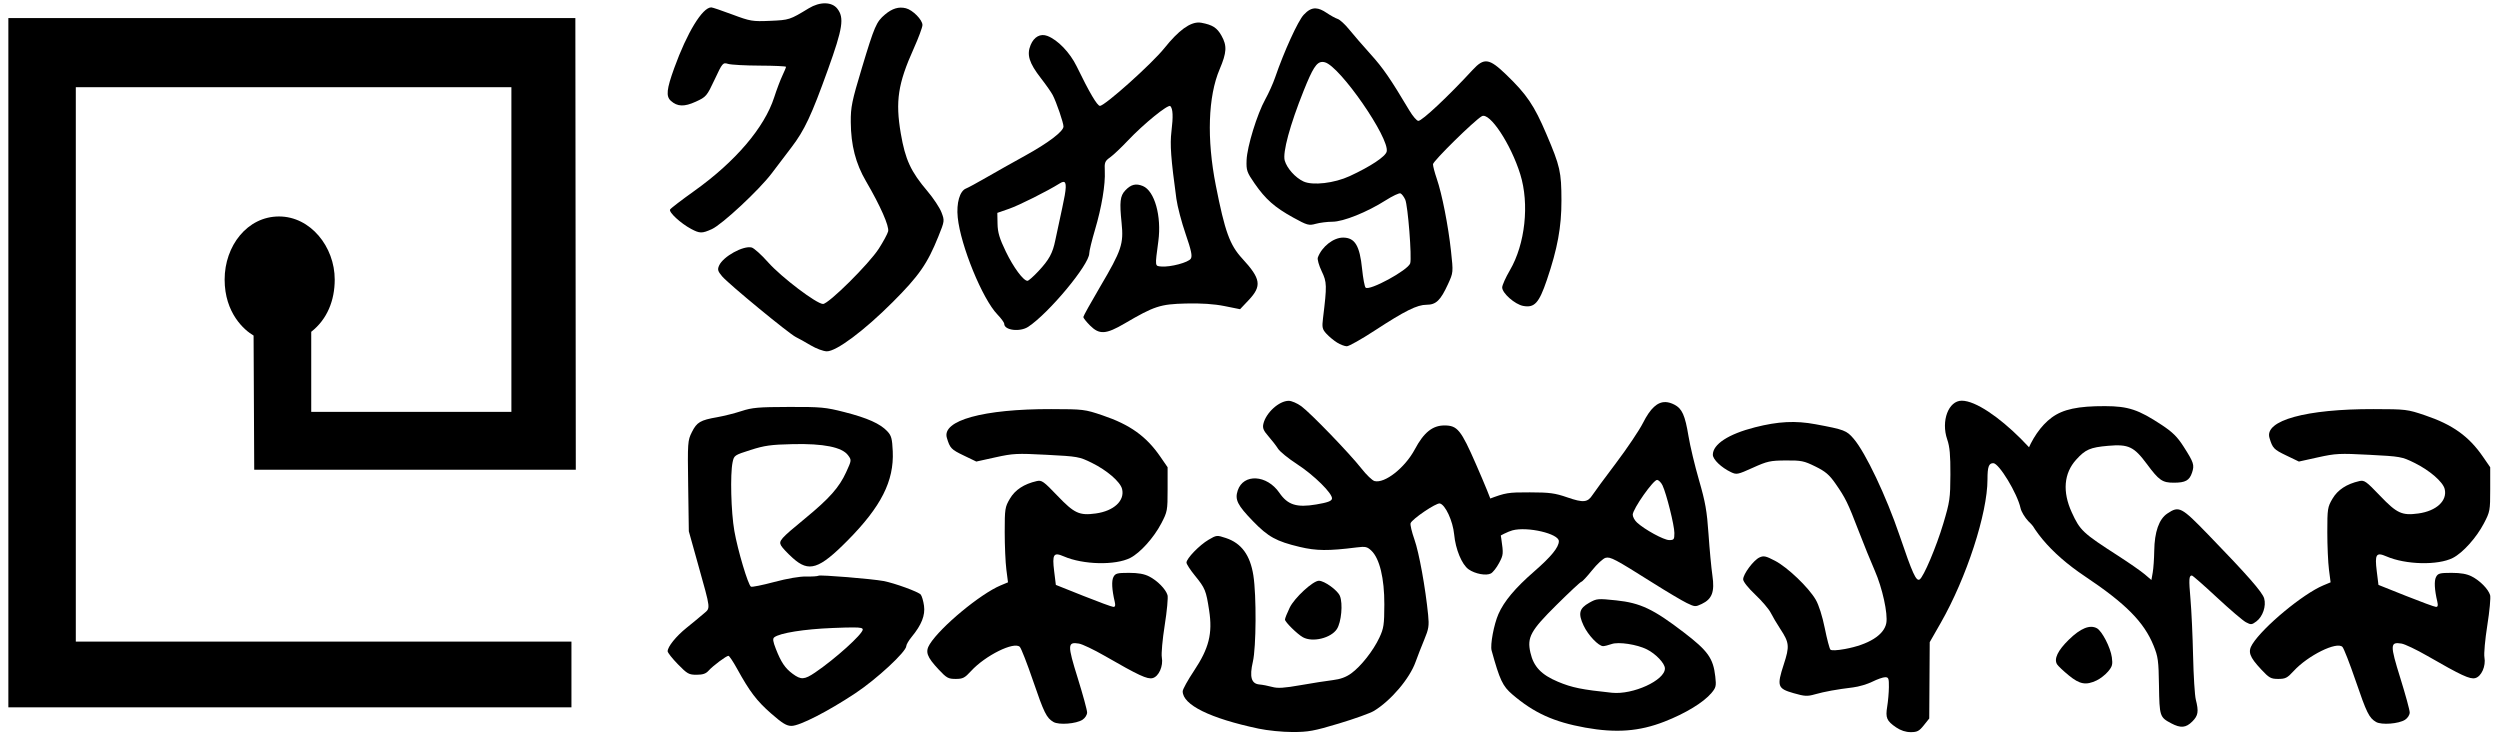 <?xml version="1.0" encoding="UTF-8" standalone="no"?>
<!DOCTYPE svg PUBLIC "-//W3C//DTD SVG 1.1//EN" "http://www.w3.org/Graphics/SVG/1.1/DTD/svg11.dtd">
<svg width="244px" height="72px" viewBox="0 0 244 72" version="1.1" xmlns="http://www.w3.org/2000/svg" xmlns:xlink="http://www.w3.org/1999/xlink" xml:space="preserve" xmlns:serif="http://www.serif.com/" style="fill-rule:evenodd;clip-rule:evenodd;stroke-linejoin:round;stroke-miterlimit:1.414;">
    <style>
        path {
            fill: hsl(20, 20%, 50%);
            fill-rule: nonzero;
        }
    </style>
    <g id="logo-atlantic-white">
        <g id="mir">
            <path d="M67.454,22.343c-1.024,-0.546 -2.21,-1.643 -2.052,-1.898c0.076,-0.123 1.141,-0.939 2.367,-1.813c4.005,-2.856 6.838,-6.177 7.791,-9.131c0.239,-0.743 0.598,-1.693 0.796,-2.111c0.198,-0.417 0.36,-0.808 0.36,-0.868c0,-0.06 -1.15,-0.113 -2.557,-0.118c-1.406,-0.005 -2.796,-0.08 -3.089,-0.167c-0.519,-0.155 -0.552,-0.116 -1.321,1.524c-0.759,1.619 -0.827,1.7 -1.841,2.163c-1.121,0.514 -1.797,0.491 -2.432,-0.082c-0.491,-0.442 -0.42,-1.129 0.331,-3.203c1.252,-3.462 2.752,-5.918 3.613,-5.918c0.11,0 1.036,0.313 2.058,0.696c1.754,0.657 1.96,0.691 3.693,0.616c1.864,-0.081 1.906,-0.094 3.764,-1.223c1.087,-0.66 2.25,-0.646 2.784,0.033c0.697,0.886 0.539,1.912 -0.918,5.96c-1.611,4.48 -2.28,5.905 -3.556,7.578c-0.543,0.712 -1.415,1.859 -1.936,2.549c-1.22,1.613 -4.829,4.975 -5.829,5.43c-0.958,0.435 -1.181,0.433 -2.027,-0.018l0.001,0.001Zm11.674,11.363c-0.531,-0.317 -1.182,-0.679 -1.447,-0.806c-0.657,-0.313 -6.579,-5.19 -7.203,-5.931c-0.428,-0.509 -0.47,-0.665 -0.288,-1.065c0.397,-0.872 2.356,-1.954 3.169,-1.75c0.231,0.058 0.955,0.709 1.609,1.447c1.28,1.444 4.735,4.065 5.358,4.065c0.546,0 4.481,-3.9 5.443,-5.394c0.44,-0.685 0.851,-1.446 0.912,-1.689c0.125,-0.496 -0.762,-2.505 -2.154,-4.885c-1.016,-1.737 -1.475,-3.517 -1.492,-5.785c-0.012,-1.458 0.108,-2.043 1.08,-5.268c1.232,-4.094 1.415,-4.517 2.258,-5.226c0.709,-0.597 1.345,-0.788 2.043,-0.613c0.665,0.167 1.615,1.129 1.615,1.635c0,0.22 -0.383,1.252 -0.85,2.293c-1.542,3.429 -1.802,5.142 -1.263,8.299c0.436,2.548 0.972,3.709 2.598,5.623c0.58,0.684 1.197,1.615 1.371,2.069c0.311,0.815 0.308,0.843 -0.301,2.352c-1.076,2.67 -1.884,3.832 -4.449,6.4c-2.782,2.786 -5.511,4.825 -6.441,4.812c-0.332,-0.004 -1.037,-0.267 -1.568,-0.583l0,0Z"/>
            <path d="M117.075,2.2c-0.923,-0.053 -2.037,0.759 -3.429,2.496c-1.226,1.53 -5.81,5.636 -6.292,5.636c-0.263,0 -1.021,-1.286 -2.273,-3.86c-0.657,-1.348 -1.85,-2.586 -2.86,-2.967c-0.675,-0.254 -1.296,0.081 -1.63,0.881c-0.4,0.958 -0.152,1.76 1.008,3.254c0.491,0.631 1.006,1.369 1.146,1.638c0.37,0.715 1.059,2.728 1.051,3.073c-0.01,0.479 -1.482,1.597 -3.756,2.85c-1.168,0.644 -2.861,1.596 -3.763,2.117c-0.902,0.52 -1.796,1.005 -1.987,1.078c-0.618,0.235 -0.959,1.419 -0.815,2.828c0.28,2.752 2.411,7.96 3.877,9.474c0.364,0.376 0.661,0.786 0.661,0.91c0,0.632 1.536,0.82 2.343,0.287c2.02,-1.334 5.955,-6.067 5.955,-7.163c0,-0.232 0.252,-1.27 0.56,-2.306c0.651,-2.194 1.024,-4.429 0.956,-5.74c-0.043,-0.828 0.011,-0.967 0.515,-1.324c0.309,-0.219 1.086,-0.953 1.726,-1.63c1.551,-1.641 3.948,-3.588 4.156,-3.376c0.255,0.26 0.288,1.008 0.109,2.473c-0.155,1.274 -0.054,2.651 0.481,6.572c0.101,0.743 0.507,2.288 0.901,3.432c0.555,1.611 0.669,2.156 0.508,2.412c-0.235,0.372 -1.983,0.838 -2.868,0.765c-0.651,-0.054 -0.638,0.055 -0.3,-2.48c0.324,-2.439 -0.367,-4.9 -1.51,-5.373c-0.681,-0.282 -1.166,-0.161 -1.723,0.433c-0.501,0.532 -0.567,1.119 -0.355,3.164c0.212,2.056 0.006,2.668 -2.099,6.241c-0.899,1.528 -1.636,2.854 -1.636,2.948c0,0.094 0.296,0.466 0.656,0.827c0.91,0.91 1.548,0.872 3.38,-0.201c2.896,-1.697 3.47,-1.884 5.97,-1.947c1.494,-0.037 2.758,0.047 3.77,0.25l1.522,0.306l0.842,-0.891c1.299,-1.375 1.19,-2.079 -0.627,-4.052c-1.224,-1.328 -1.694,-2.629 -2.585,-7.151c-0.892,-4.529 -0.754,-8.673 0.377,-11.33c0.696,-1.636 0.732,-2.291 0.178,-3.275c-0.433,-0.772 -0.871,-1.053 -1.958,-1.257c-0.06,-0.011 -0.12,-0.019 -0.182,-0.022l0,0Zm-13.31,15.554c0.37,-0.04 0.326,0.646 -0.086,2.516c-0.269,1.22 -0.575,2.65 -0.681,3.176c-0.255,1.267 -0.604,1.905 -1.655,3.029c-0.481,0.514 -0.958,0.934 -1.06,0.934c-0.4,0 -1.361,-1.295 -2.113,-2.85c-0.615,-1.27 -0.795,-1.871 -0.811,-2.707l-0.021,-1.075l1.158,-0.403c0.979,-0.34 3.722,-1.716 4.947,-2.481c0.13,-0.081 0.237,-0.129 0.323,-0.139l-0.001,0Z"/>
            <path d="M128.416,0.819c-0.406,-0.017 -0.767,0.188 -1.174,0.624c-0.562,0.602 -1.915,3.568 -2.791,6.118c-0.202,0.588 -0.631,1.543 -0.953,2.122c-0.801,1.441 -1.782,4.626 -1.831,5.947c-0.037,0.997 0.029,1.188 0.782,2.276c1.071,1.545 1.953,2.324 3.763,3.324c1.372,0.757 1.532,0.801 2.208,0.613c0.401,-0.111 1.134,-0.202 1.629,-0.203c1.058,-0.001 3.382,-0.936 5.2,-2.092c0.662,-0.421 1.307,-0.726 1.433,-0.677c0.127,0.048 0.337,0.321 0.468,0.607c0.262,0.573 0.661,5.674 0.486,6.224c-0.212,0.668 -3.996,2.724 -4.354,2.367c-0.096,-0.097 -0.249,-0.914 -0.341,-1.816c-0.23,-2.275 -0.697,-3.052 -1.84,-3.064c-0.952,-0.011 -2.092,0.883 -2.481,1.946c-0.063,0.172 0.106,0.773 0.376,1.336c0.514,1.074 0.522,1.375 0.13,4.584c-0.11,0.903 -0.071,1.079 0.336,1.521c0.252,0.275 0.719,0.661 1.038,0.859c0.318,0.198 0.746,0.36 0.95,0.36c0.204,0 1.42,-0.683 2.702,-1.52c2.981,-1.946 4.158,-2.531 5.088,-2.531c0.915,0 1.36,-0.43 2.083,-2.01c0.521,-1.136 0.521,-1.144 0.294,-3.235c-0.269,-2.484 -0.876,-5.566 -1.389,-7.059c-0.203,-0.589 -0.369,-1.224 -0.369,-1.411c0,-0.302 4.037,-4.272 4.765,-4.686c0.757,-0.431 2.831,2.699 3.754,5.665c0.903,2.903 0.482,6.811 -1.01,9.363c-0.415,0.711 -0.755,1.468 -0.755,1.682c0,0.56 1.24,1.652 2.049,1.804c1.103,0.207 1.545,-0.276 2.309,-2.526c1.044,-3.073 1.431,-5.181 1.426,-7.763c-0.006,-2.805 -0.127,-3.338 -1.475,-6.497c-1.188,-2.785 -1.905,-3.847 -3.901,-5.773c-1.679,-1.621 -2.169,-1.691 -3.296,-0.47c-2.38,2.58 -4.927,4.969 -5.296,4.969c-0.149,0 -0.542,-0.456 -0.874,-1.013c-1.868,-3.132 -2.553,-4.127 -3.781,-5.489c-0.746,-0.828 -1.688,-1.915 -2.092,-2.415c-0.403,-0.5 -0.909,-0.964 -1.123,-1.032c-0.214,-0.068 -0.695,-0.332 -1.071,-0.587c-0.412,-0.28 -0.756,-0.428 -1.072,-0.442l0,0Zm0.634,5.226c0.08,-0.001 0.164,0.01 0.253,0.033c1.469,0.369 6.359,7.433 6.036,8.721c-0.122,0.486 -1.574,1.448 -3.606,2.388c-1.502,0.695 -3.617,0.94 -4.514,0.523c-0.795,-0.37 -1.611,-1.28 -1.83,-2.041c-0.222,-0.775 0.512,-3.483 1.848,-6.815c0.862,-2.151 1.252,-2.8 1.813,-2.809l0,0Z"/>
        </g>
        <g id="kvestov">
            <path d="M76.994,39.718c-2.973,0.008 -3.577,0.06 -4.621,0.402c-0.661,0.216 -1.729,0.486 -2.372,0.598c-1.65,0.288 -1.991,0.489 -2.473,1.456c-0.412,0.83 -0.422,0.971 -0.361,5.266l0.063,4.414l0.884,3.166c1.292,4.629 1.254,4.279 0.53,4.904c-0.338,0.293 -1.073,0.9 -1.632,1.349c-1.024,0.823 -1.849,1.845 -1.849,2.292c0,0.133 0.451,0.703 1.001,1.267c0.916,0.939 1.069,1.025 1.82,1.025c0.605,0 0.911,-0.104 1.171,-0.397c0.417,-0.47 1.731,-1.452 1.943,-1.452c0.081,0 0.457,0.562 0.835,1.248c1.246,2.26 1.921,3.148 3.325,4.378c1.105,0.968 1.51,1.214 1.994,1.214c0.794,0 3.538,-1.402 6.229,-3.185c2.081,-1.377 4.975,-4.058 4.975,-4.608c0,-0.141 0.237,-0.546 0.528,-0.899c0.963,-1.172 1.329,-2.097 1.201,-3.034c-0.064,-0.463 -0.208,-0.954 -0.321,-1.092c-0.222,-0.268 -2.562,-1.121 -3.627,-1.321c-1.124,-0.212 -6.176,-0.625 -6.347,-0.519c-0.091,0.056 -0.63,0.091 -1.199,0.078c-0.636,-0.015 -1.842,0.192 -3.131,0.536c-1.154,0.308 -2.173,0.512 -2.266,0.455c-0.283,-0.175 -1.29,-3.556 -1.62,-5.436c-0.323,-1.847 -0.417,-5.528 -0.171,-6.708c0.141,-0.67 0.176,-0.694 1.754,-1.197c1.367,-0.436 1.989,-0.522 4.107,-0.57c3.014,-0.069 4.821,0.293 5.405,1.083c0.354,0.478 0.354,0.482 -0.187,1.663c-0.682,1.487 -1.624,2.547 -3.994,4.499c-2.43,2.001 -2.601,2.194 -2.353,2.656c0.107,0.2 0.621,0.748 1.143,1.217c1.577,1.418 2.56,1.102 5.35,-1.714c3.27,-3.301 4.537,-5.803 4.406,-8.699c-0.057,-1.25 -0.133,-1.532 -0.528,-1.955c-0.694,-0.744 -1.933,-1.3 -4.173,-1.873c-1.863,-0.476 -2.284,-0.516 -5.439,-0.507l0,0Zm6.295,21.52c0.74,0.002 0.915,0.064 0.915,0.206c0,0.44 -2.71,2.884 -4.655,4.198c-1.044,0.705 -1.37,0.723 -2.186,0.121c-0.736,-0.543 -1.126,-1.121 -1.64,-2.433c-0.286,-0.73 -0.323,-0.996 -0.153,-1.129c0.539,-0.419 2.919,-0.799 5.69,-0.908c0.936,-0.037 1.584,-0.057 2.029,-0.055l0,0Z"/>
            <path d="M102.818,70.466c-0.679,-0.397 -0.92,-0.883 -2.003,-4.052c-0.567,-1.659 -1.142,-3.132 -1.278,-3.274c-0.544,-0.564 -3.374,0.835 -4.766,2.357c-0.614,0.671 -0.799,0.766 -1.5,0.766c-0.72,0 -0.884,-0.092 -1.659,-0.92c-1.162,-1.242 -1.332,-1.728 -0.867,-2.474c1.053,-1.686 4.945,-4.911 6.92,-5.735l0.715,-0.299l-0.16,-1.248c-0.088,-0.686 -0.16,-2.329 -0.16,-3.651c0,-2.286 0.025,-2.445 0.506,-3.264c0.508,-0.865 1.375,-1.434 2.618,-1.718c0.489,-0.112 0.664,0.012 2.033,1.443c1.636,1.709 2.129,1.936 3.731,1.717c1.769,-0.243 2.852,-1.254 2.566,-2.395c-0.175,-0.696 -1.476,-1.819 -2.946,-2.543c-1.229,-0.605 -1.37,-0.63 -4.409,-0.788c-2.913,-0.152 -3.274,-0.134 -5.006,0.247l-1.866,0.412l-1.235,-0.594c-1.217,-0.585 -1.334,-0.708 -1.638,-1.718c-0.51,-1.699 3.565,-2.823 10.175,-2.808c3.151,0.007 3.281,0.023 5.012,0.608c2.682,0.905 4.274,2.042 5.644,4.032l0.713,1.036l0,2.15c0,2.076 -0.021,2.189 -0.615,3.328c-0.728,1.395 -2.058,2.875 -3.027,3.37c-1.453,0.741 -4.606,0.67 -6.485,-0.147c-1.004,-0.436 -1.15,-0.213 -0.945,1.445l0.165,1.337l2.681,1.07c1.474,0.588 2.794,1.073 2.933,1.076c0.182,0.004 0.219,-0.136 0.133,-0.502c-0.28,-1.188 -0.324,-2.048 -0.123,-2.423c0.186,-0.348 0.372,-0.397 1.508,-0.397c0.911,0 1.498,0.105 1.98,0.353c0.807,0.415 1.61,1.233 1.787,1.82c0.069,0.229 -0.053,1.549 -0.273,2.934c-0.219,1.386 -0.346,2.795 -0.283,3.133c0.16,0.854 -0.295,1.881 -0.901,2.033c-0.517,0.13 -1.35,-0.257 -4.688,-2.179c-1.046,-0.602 -2.173,-1.138 -2.504,-1.192c-1.119,-0.182 -1.129,0.113 -0.116,3.364c0.504,1.618 0.917,3.13 0.917,3.359c0,0.237 -0.194,0.543 -0.448,0.71c-0.61,0.4 -2.303,0.532 -2.835,0.221l-0.001,0Z"/>
            <path d="M127.169,62.198c-0.545,-0.299 -1.756,-1.492 -1.756,-1.729c0,-0.113 0.207,-0.635 0.461,-1.16c0.462,-0.958 2.273,-2.627 2.85,-2.627c0.541,0 1.82,0.923 2.05,1.478c0.309,0.746 0.142,2.57 -0.295,3.238c-0.58,0.885 -2.369,1.318 -3.31,0.8l0,0Zm-4.344,8.914c-4.724,-1.002 -7.396,-2.318 -7.394,-3.644c0,-0.188 0.498,-1.088 1.106,-2.002c1.46,-2.192 1.821,-3.632 1.476,-5.883c-0.299,-1.955 -0.388,-2.174 -1.381,-3.393c-0.458,-0.561 -0.832,-1.138 -0.832,-1.281c0,-0.399 1.263,-1.705 2.154,-2.227c0.785,-0.461 0.813,-0.463 1.695,-0.17c1.515,0.503 2.37,1.669 2.68,3.654c0.306,1.967 0.277,7.011 -0.049,8.417c-0.345,1.486 -0.153,2.154 0.641,2.222c0.303,0.026 0.865,0.134 1.248,0.24c0.543,0.149 1.158,0.111 2.773,-0.174c1.142,-0.201 2.555,-0.422 3.141,-0.492c0.736,-0.088 1.29,-0.29 1.794,-0.655c0.954,-0.691 2.16,-2.223 2.753,-3.496c0.424,-0.909 0.475,-1.25 0.481,-3.235c0.008,-2.548 -0.463,-4.494 -1.272,-5.255c-0.407,-0.382 -0.573,-0.418 -1.439,-0.309c-2.752,0.347 -3.927,0.337 -5.544,-0.049c-2.292,-0.546 -3.078,-0.978 -4.56,-2.507c-1.524,-1.572 -1.791,-2.105 -1.496,-2.998c0.553,-1.675 2.846,-1.551 4.065,0.22c0.817,1.188 1.688,1.464 3.598,1.141c1.105,-0.187 1.494,-0.328 1.538,-0.559c0.093,-0.481 -1.745,-2.298 -3.427,-3.389c-0.835,-0.542 -1.663,-1.216 -1.84,-1.497c-0.176,-0.281 -0.596,-0.825 -0.933,-1.208c-0.485,-0.553 -0.588,-0.801 -0.499,-1.202c0.245,-1.088 1.531,-2.261 2.48,-2.261c0.275,0 0.824,0.237 1.221,0.525c0.901,0.657 4.715,4.606 5.882,6.092c0.48,0.611 1.05,1.158 1.266,1.214c1,0.262 2.975,-1.294 3.939,-3.102c0.875,-1.641 1.727,-2.326 2.889,-2.325c1.265,0.002 1.609,0.425 3.085,3.805c1.72,3.936 2.179,5.288 2.461,7.236c0.217,1.502 0.21,1.584 -0.215,2.385c-0.241,0.456 -0.601,0.915 -0.798,1.02c-0.458,0.246 -1.552,0.042 -2.182,-0.407c-0.655,-0.467 -1.27,-1.952 -1.404,-3.397c-0.123,-1.315 -0.869,-2.926 -1.404,-3.028c-0.356,-0.069 -2.688,1.507 -2.848,1.924c-0.054,0.141 0.115,0.861 0.376,1.599c0.45,1.27 1.073,4.702 1.336,7.359c0.105,1.059 0.057,1.364 -0.376,2.404c-0.272,0.655 -0.654,1.634 -0.849,2.176c-0.585,1.635 -2.393,3.764 -4.06,4.783c-0.355,0.218 -1.894,0.771 -3.419,1.229c-2.445,0.734 -2.982,0.833 -4.53,0.833c-0.987,0 -2.444,-0.146 -3.327,-0.333l0,0Z"/>
            <path d="M162.567,39.244c-0.811,-0.029 -1.498,0.619 -2.21,2.032c-0.356,0.707 -1.538,2.467 -2.627,3.911c-1.09,1.444 -2.125,2.849 -2.3,3.12c-0.474,0.736 -0.897,0.777 -2.456,0.239c-1.217,-0.42 -1.718,-0.488 -3.662,-0.492c-2.137,-0.005 -2.342,0.029 -4.008,0.655c-1.459,0.548 -1.891,0.806 -2.552,1.527c-0.672,0.734 -0.786,0.971 -0.739,1.527c0.043,0.512 0.196,0.754 0.684,1.081c0.949,0.638 1.933,0.567 3.168,-0.229c0.555,-0.359 1.342,-0.742 1.747,-0.852c1.458,-0.393 4.532,0.322 4.532,1.055c0,0.596 -0.743,1.508 -2.413,2.961c-1.853,1.613 -2.933,2.902 -3.483,4.152c-0.444,1.012 -0.818,3.008 -0.667,3.558c0.797,2.886 1.078,3.48 2.029,4.293c2.11,1.803 4.042,2.681 7.111,3.234c3.018,0.543 5.274,0.372 7.729,-0.586c2.056,-0.802 3.812,-1.871 4.588,-2.793c0.445,-0.529 0.48,-0.681 0.374,-1.608c-0.203,-1.786 -0.714,-2.502 -3.075,-4.31c-2.971,-2.275 -4.235,-2.874 -6.593,-3.122c-1.8,-0.189 -1.9,-0.18 -2.632,0.232c-0.983,0.552 -1.105,1.048 -0.55,2.232c0.435,0.931 1.455,2.003 1.905,2.003c0.134,0 0.51,-0.093 0.836,-0.207c0.675,-0.235 2.471,0.039 3.435,0.523c0.883,0.444 1.758,1.372 1.758,1.864c0,1.155 -3.12,2.584 -5.176,2.369c-2.943,-0.306 -3.897,-0.501 -5.263,-1.074c-1.632,-0.685 -2.381,-1.477 -2.689,-2.842c-0.338,-1.497 0.015,-2.142 2.543,-4.648c1.259,-1.249 2.355,-2.27 2.434,-2.27c0.079,0 0.546,-0.502 1.038,-1.114c0.491,-0.613 1.085,-1.162 1.32,-1.221c0.478,-0.12 0.895,0.1 4.645,2.463c1.351,0.851 2.826,1.727 3.278,1.946c0.786,0.382 0.851,0.386 1.464,0.094c1.011,-0.482 1.274,-1.183 1.04,-2.781c-0.106,-0.731 -0.277,-2.546 -0.378,-4.033c-0.155,-2.262 -0.307,-3.125 -0.928,-5.269c-0.409,-1.41 -0.871,-3.346 -1.028,-4.301c-0.333,-2.028 -0.624,-2.681 -1.369,-3.066c-0.305,-0.157 -0.589,-0.243 -0.86,-0.253l0,0Zm-0.82,7.594c0.156,0.03 0.387,0.269 0.512,0.53c0.383,0.798 1.161,3.914 1.161,4.65c0.001,0.634 -0.043,0.694 -0.508,0.693c-0.52,0 -2.396,-1.023 -3.142,-1.713c-0.229,-0.211 -0.416,-0.555 -0.416,-0.763c0,-0.558 2.047,-3.463 2.393,-3.397l0,0Z"/>
            <path d="M185.061,70.992c-0.921,-0.626 -1.052,-0.932 -0.87,-2.03c0.085,-0.509 0.159,-1.361 0.165,-1.895c0.009,-0.856 -0.034,-0.971 -0.365,-0.971c-0.207,0 -0.768,0.197 -1.248,0.436c-0.48,0.24 -1.33,0.492 -1.889,0.559c-1.578,0.191 -2.787,0.411 -3.715,0.674c-0.75,0.213 -0.997,0.2 -2.088,-0.113c-1.565,-0.448 -1.646,-0.685 -0.956,-2.804c0.579,-1.778 0.546,-2.118 -0.341,-3.467c-0.334,-0.509 -0.752,-1.216 -0.929,-1.571c-0.176,-0.355 -0.854,-1.151 -1.507,-1.769c-0.699,-0.661 -1.186,-1.276 -1.186,-1.497c0,-0.514 1.016,-1.875 1.596,-2.139c0.41,-0.187 0.617,-0.142 1.519,0.33c1.229,0.643 3.27,2.595 3.969,3.796c0.3,0.514 0.645,1.602 0.882,2.773c0.213,1.06 0.462,2.004 0.551,2.098c0.1,0.105 0.648,0.082 1.415,-0.059c2.318,-0.425 3.822,-1.366 4.039,-2.525c0.171,-0.911 -0.387,-3.452 -1.127,-5.131c-0.368,-0.833 -1.071,-2.566 -1.565,-3.851c-1.058,-2.758 -1.291,-3.236 -2.274,-4.645c-0.601,-0.861 -0.976,-1.18 -1.959,-1.663c-1.106,-0.545 -1.364,-0.598 -2.883,-0.587c-1.522,0.01 -1.803,0.072 -3.222,0.713c-1.484,0.67 -1.581,0.689 -2.131,0.427c-0.946,-0.451 -1.768,-1.241 -1.768,-1.698c0,-1.026 1.525,-2.019 4.112,-2.678c2.276,-0.58 3.948,-0.664 5.916,-0.298c2.803,0.521 3.024,0.605 3.718,1.416c1.16,1.354 3.176,5.603 4.478,9.436c1.265,3.724 1.621,4.505 1.958,4.297c0.385,-0.238 1.63,-3.179 2.31,-5.454c0.637,-2.135 0.684,-2.46 0.694,-4.786c0.008,-1.905 -0.065,-2.715 -0.309,-3.42c-0.624,-1.806 0.12,-3.792 1.419,-3.788c2.716,0.008 9.245,6.503 9.988,9.934c0.31,1.432 -0.298,2.149 -2.023,2.386c-0.784,0.107 -0.874,0.073 -1.466,-0.555c-0.348,-0.368 -0.69,-0.941 -0.762,-1.273c-0.311,-1.435 -2.103,-4.394 -2.662,-4.394c-0.44,0 -0.566,0.353 -0.566,1.58c0,3.32 -2.046,9.602 -4.56,14.004l-1.078,1.886l-0.046,7.449l-0.532,0.666c-0.452,0.566 -0.643,0.666 -1.274,0.666c-0.489,0 -0.977,-0.159 -1.428,-0.465l0,0Z"/>
            <path d="M201.916,65.921c-0.528,-0.432 -1.043,-0.918 -1.144,-1.08c-0.33,-0.53 0.063,-1.35 1.159,-2.42c1.131,-1.103 2.038,-1.472 2.723,-1.105c0.502,0.268 1.332,1.878 1.463,2.838c0.096,0.698 0.044,0.894 -0.368,1.384c-0.264,0.313 -0.764,0.705 -1.111,0.869c-1.046,0.497 -1.655,0.388 -2.722,-0.486l0,0Zm9.991,4.672c-1.114,-0.588 -1.145,-0.684 -1.19,-3.659c-0.037,-2.464 -0.088,-2.837 -0.53,-3.927c-0.935,-2.3 -2.718,-4.099 -6.701,-6.759c-3.419,-2.285 -5.575,-4.887 -6.171,-7.447c-0.622,-2.671 0.759,-6.453 2.939,-8.053c1.097,-0.805 2.564,-1.119 5.196,-1.11c2.268,0.007 3.266,0.338 5.525,1.831c1.072,0.709 1.532,1.164 2.142,2.117c0.999,1.562 1.073,1.791 0.827,2.538c-0.255,0.772 -0.645,0.987 -1.786,0.987c-1.114,0 -1.438,-0.225 -2.624,-1.825c-1.258,-1.697 -1.794,-1.949 -3.779,-1.776c-1.757,0.154 -2.22,0.355 -3.128,1.361c-1.195,1.322 -1.344,3.123 -0.425,5.13c0.814,1.779 1.068,2.017 4.542,4.253c1.067,0.688 2.231,1.499 2.587,1.802l0.646,0.551l0.129,-0.727c0.071,-0.4 0.137,-1.351 0.148,-2.114c0.025,-1.85 0.463,-3.102 1.277,-3.646c1.148,-0.768 1.355,-0.661 3.992,2.061c3.816,3.937 5.284,5.611 5.459,6.22c0.215,0.75 -0.136,1.785 -0.765,2.252c-0.446,0.33 -0.525,0.336 -1.016,0.076c-0.294,-0.155 -1.568,-1.244 -2.833,-2.421c-1.264,-1.176 -2.362,-2.138 -2.438,-2.138c-0.29,0 -0.31,0.34 -0.138,2.314c0.097,1.116 0.212,3.611 0.254,5.542c0.043,1.932 0.162,3.845 0.265,4.252c0.297,1.17 0.234,1.563 -0.343,2.14c-0.623,0.623 -1.132,0.667 -2.061,0.175l0,0Z"/>
            <path d="M231.905,70.466c-0.68,-0.397 -0.92,-0.883 -2.003,-4.052c-0.568,-1.659 -1.143,-3.132 -1.279,-3.274c-0.544,-0.564 -3.373,0.835 -4.766,2.357c-0.614,0.671 -0.799,0.766 -1.5,0.766c-0.719,0 -0.884,-0.092 -1.658,-0.92c-1.163,-1.242 -1.333,-1.728 -0.867,-2.474c1.053,-1.686 4.945,-4.911 6.92,-5.735l0.715,-0.299l-0.161,-1.248c-0.088,-0.686 -0.16,-2.329 -0.16,-3.651c0,-2.286 0.025,-2.445 0.506,-3.264c0.509,-0.865 1.375,-1.434 2.618,-1.718c0.49,-0.112 0.664,0.012 2.033,1.443c1.636,1.709 2.129,1.936 3.731,1.717c1.769,-0.243 2.852,-1.254 2.566,-2.395c-0.175,-0.696 -1.476,-1.819 -2.946,-2.543c-1.229,-0.605 -1.369,-0.63 -4.409,-0.788c-2.912,-0.152 -3.274,-0.134 -5.006,0.247l-1.866,0.412l-1.234,-0.594c-1.218,-0.585 -1.335,-0.708 -1.638,-1.718c-0.511,-1.699 3.564,-2.823 10.174,-2.808c3.152,0.007 3.282,0.023 5.012,0.608c2.682,0.905 4.274,2.042 5.644,4.032l0.714,1.036l0,2.15c0,2.076 -0.021,2.189 -0.616,3.328c-0.728,1.395 -2.058,2.875 -3.027,3.37c-1.453,0.741 -4.606,0.67 -6.485,-0.147c-1.004,-0.436 -1.15,-0.213 -0.945,1.445l0.166,1.337l2.68,1.07c1.474,0.588 2.794,1.073 2.933,1.076c0.182,0.004 0.219,-0.136 0.133,-0.502c-0.28,-1.188 -0.323,-2.048 -0.122,-2.423c0.186,-0.348 0.372,-0.397 1.507,-0.397c0.911,0 1.498,0.105 1.981,0.353c0.806,0.415 1.609,1.233 1.786,1.82c0.07,0.229 -0.053,1.549 -0.272,2.934c-0.219,1.386 -0.347,2.795 -0.284,3.133c0.161,0.854 -0.294,1.881 -0.9,2.033c-0.518,0.13 -1.351,-0.257 -4.689,-2.179c-1.046,-0.602 -2.173,-1.138 -2.504,-1.192c-1.118,-0.182 -1.128,0.113 -0.116,3.364c0.505,1.618 0.917,3.13 0.917,3.359c0,0.237 -0.193,0.543 -0.448,0.71c-0.61,0.4 -2.302,0.532 -2.835,0.221l0,0Z"/>
        </g>
        <path id="emblem" d="M0.816,1.761l0,67.273l54.957,0l0,-6.413l-48.374,0l0,-54.108l42.513,0l0,31.684l-19.536,0l0,-7.814c1.559,-1.217 2.293,-3.059 2.293,-5.097c0,-3.2 -2.365,-6.159 -5.436,-6.159c-3.099,0 -5.309,2.872 -5.309,6.159c0,3.279 1.929,4.946 2.826,5.465l0.062,13.094l31.386,0l-0.043,-44.084l-55.339,0Z"/>
    </g>
</svg>
